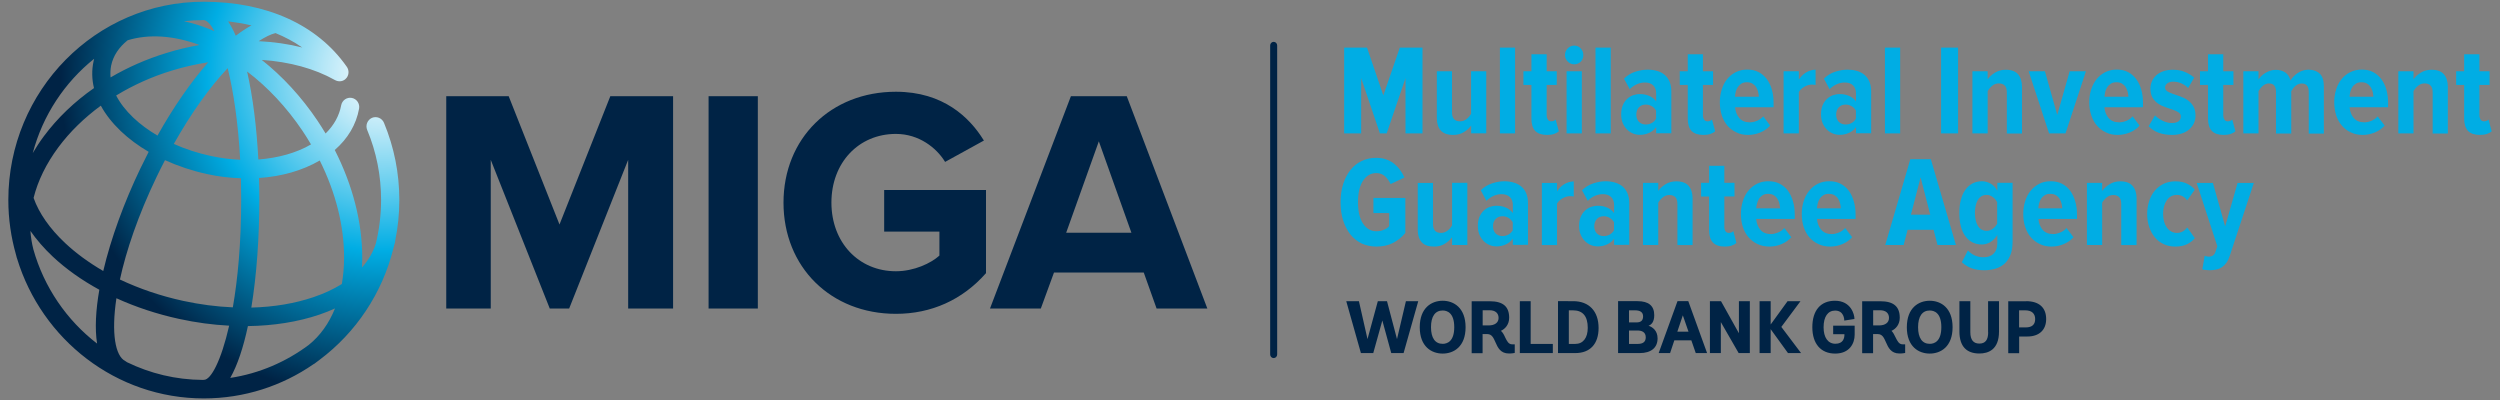 <?xml version="1.0" encoding="utf-8"?>
<svg xmlns="http://www.w3.org/2000/svg" width="300px" height="48px">
<rect width="100%" height="100%" fill="#808080" stroke="none"/>
<path fill="#00ADE4" d="M168.66,16.01V9.37l-2.26,6.64h-0.81l-2.25-6.64v6.64h-2.04V5.71h2.74l1.96,5.74l1.98-5.74h2.72v10.3H168.66
	z M178.35,16.01V8.55h-1.82v5.1c-0.13,0.24-0.31,0.45-0.54,0.63c-0.23,0.19-0.49,0.28-0.78,0.28c-0.31,0-0.54-0.08-0.71-0.25
	c-0.17-0.17-0.26-0.44-0.26-0.84V8.55h-1.82v5.64c0,0.63,0.16,1.12,0.47,1.47c0.32,0.35,0.81,0.53,1.49,0.53
	c0.49,0,0.92-0.11,1.29-0.34c0.38-0.23,0.66-0.49,0.87-0.79v0.94H178.35z M179.99,16.01h1.82V5.71h-1.82V16.01z M185.65,16.19
	c0.34,0,0.62-0.04,0.85-0.12c0.23-0.08,0.42-0.19,0.56-0.31l-0.38-1.42c-0.05,0.06-0.13,0.11-0.23,0.16
	c-0.1,0.04-0.21,0.06-0.32,0.06c-0.17,0-0.3-0.07-0.39-0.21c-0.09-0.14-0.14-0.33-0.14-0.56v-3.6h1.21V8.55h-1.21V6.51h-1.83v2.04
	h-0.96v1.64h0.96v4.04c0,0.66,0.15,1.15,0.45,1.48C184.54,16.03,185.01,16.19,185.65,16.19 M188.91,7.72c0.3,0,0.56-0.11,0.78-0.32
	C189.9,7.18,190,6.91,190,6.6c0-0.31-0.11-0.57-0.32-0.8c-0.21-0.22-0.47-0.33-0.78-0.33c-0.29,0-0.55,0.11-0.77,0.33
	c-0.22,0.22-0.33,0.49-0.33,0.8c0,0.31,0.11,0.57,0.33,0.79C188.35,7.61,188.61,7.72,188.91,7.72 M187.99,16.01h1.83V8.55h-1.83
	V16.01z M191.46,16.01h1.83V5.71h-1.83V16.01z M200.56,16.01V11c0-0.47-0.07-0.88-0.22-1.22c-0.15-0.34-0.35-0.61-0.61-0.82
	c-0.25-0.21-0.56-0.36-0.91-0.46c-0.35-0.1-0.72-0.14-1.12-0.14c-0.47,0-0.97,0.09-1.48,0.25c-0.51,0.17-0.96,0.44-1.34,0.83
	l0.69,1.26c0.27-0.27,0.57-0.47,0.87-0.6c0.3-0.13,0.62-0.2,0.94-0.2c0.43,0,0.77,0.11,1.01,0.35c0.23,0.23,0.35,0.55,0.35,0.95
	v0.97c-0.2-0.29-0.48-0.51-0.83-0.66c-0.35-0.15-0.72-0.22-1.1-0.22c-0.3,0-0.58,0.05-0.85,0.14c-0.27,0.1-0.51,0.25-0.72,0.45
	c-0.21,0.2-0.38,0.45-0.51,0.76c-0.13,0.3-0.19,0.66-0.19,1.07c0,0.4,0.06,0.76,0.19,1.06c0.13,0.3,0.3,0.56,0.51,0.77
	c0.22,0.21,0.45,0.37,0.72,0.48c0.27,0.11,0.55,0.16,0.85,0.16c0.37,0,0.74-0.08,1.09-0.24c0.36-0.16,0.63-0.39,0.84-0.69v0.74
	H200.56z M197.5,14.94c-0.35,0-0.62-0.11-0.83-0.32c-0.21-0.22-0.31-0.51-0.31-0.87c0-0.36,0.1-0.65,0.31-0.87
	c0.21-0.22,0.48-0.33,0.83-0.33c0.25,0,0.49,0.06,0.71,0.19c0.22,0.13,0.39,0.31,0.52,0.53v0.96c-0.12,0.23-0.29,0.4-0.52,0.53
	C197.99,14.88,197.76,14.94,197.5,14.94 M204.41,16.19c0.34,0,0.62-0.04,0.85-0.12c0.23-0.08,0.42-0.19,0.56-0.31l-0.38-1.42
	c-0.05,0.06-0.13,0.11-0.23,0.16c-0.1,0.04-0.21,0.06-0.32,0.06c-0.17,0-0.31-0.07-0.4-0.21c-0.1-0.14-0.14-0.33-0.14-0.56v-3.6
	h1.22V8.55h-1.22V6.51h-1.82v2.04h-0.96v1.64h0.96v4.04c0,0.66,0.15,1.15,0.45,1.48C203.3,16.03,203.77,16.19,204.41,16.19
	 M209.78,16.19c0.49,0,0.98-0.1,1.45-0.29c0.46-0.19,0.86-0.46,1.19-0.83l-0.83-1.11c-0.21,0.24-0.46,0.42-0.76,0.54
	c-0.3,0.12-0.58,0.18-0.84,0.18c-0.56,0-0.99-0.17-1.28-0.52c-0.29-0.35-0.46-0.78-0.5-1.29h4.62v-0.53c0-0.57-0.07-1.11-0.21-1.6
	c-0.14-0.49-0.35-0.91-0.62-1.27c-0.27-0.35-0.6-0.63-0.99-0.83c-0.39-0.2-0.84-0.29-1.35-0.29c-0.51,0-0.96,0.11-1.37,0.31
	c-0.41,0.21-0.75,0.48-1.03,0.83c-0.29,0.35-0.5,0.76-0.65,1.24c-0.15,0.48-0.23,0.98-0.23,1.52c0,0.59,0.08,1.12,0.24,1.61
	c0.16,0.48,0.39,0.89,0.68,1.23c0.3,0.34,0.66,0.61,1.08,0.8C208.79,16.1,209.26,16.19,209.78,16.19 M208.2,11.61
	c0.01-0.2,0.04-0.4,0.09-0.6c0.05-0.21,0.13-0.39,0.25-0.56c0.11-0.17,0.26-0.31,0.43-0.42c0.18-0.11,0.4-0.16,0.65-0.16
	c0.27,0,0.49,0.05,0.67,0.16c0.18,0.11,0.33,0.25,0.44,0.42c0.11,0.17,0.19,0.36,0.24,0.56c0.05,0.21,0.08,0.41,0.09,0.6H208.2z
	 M215.86,16.01v-4.97c0.15-0.26,0.38-0.47,0.68-0.64c0.3-0.17,0.6-0.25,0.89-0.25c0.17,0,0.32,0.01,0.44,0.05V8.36
	c-0.2,0-0.4,0.03-0.59,0.09c-0.2,0.06-0.38,0.14-0.56,0.25c-0.18,0.11-0.34,0.24-0.49,0.39c-0.15,0.15-0.27,0.31-0.37,0.47V8.55
	h-1.83v7.46H215.86z M224.54,16.01V11c0-0.47-0.07-0.88-0.22-1.22c-0.15-0.34-0.35-0.61-0.61-0.82c-0.26-0.21-0.56-0.36-0.91-0.46
	c-0.35-0.1-0.72-0.14-1.11-0.14c-0.48,0-0.97,0.09-1.48,0.25c-0.51,0.17-0.96,0.44-1.34,0.83l0.68,1.26
	c0.28-0.27,0.57-0.47,0.87-0.6c0.3-0.13,0.62-0.2,0.94-0.2c0.43,0,0.77,0.11,1.01,0.35c0.23,0.23,0.35,0.55,0.35,0.95v0.97
	c-0.2-0.29-0.48-0.51-0.83-0.66c-0.35-0.15-0.71-0.22-1.1-0.22c-0.3,0-0.58,0.05-0.85,0.14c-0.27,0.1-0.51,0.25-0.72,0.45
	c-0.21,0.2-0.38,0.45-0.51,0.76c-0.13,0.3-0.19,0.66-0.19,1.07c0,0.4,0.06,0.76,0.19,1.06c0.13,0.3,0.3,0.56,0.51,0.77
	c0.21,0.21,0.46,0.37,0.72,0.48c0.27,0.11,0.55,0.16,0.85,0.16c0.37,0,0.74-0.08,1.09-0.24c0.36-0.16,0.64-0.39,0.84-0.69v0.74
	H224.54z M221.48,14.94c-0.34,0-0.62-0.11-0.83-0.32c-0.21-0.22-0.31-0.51-0.31-0.87c0-0.36,0.1-0.65,0.31-0.87
	c0.21-0.22,0.49-0.33,0.83-0.33c0.25,0,0.49,0.06,0.71,0.19c0.22,0.13,0.4,0.31,0.52,0.53v0.96c-0.12,0.23-0.29,0.4-0.52,0.53
	C221.97,14.88,221.73,14.94,221.48,14.94 M226.19,16.01h1.83V5.71h-1.83V16.01z M232.93,16.01h2.04V5.71h-2.04V16.01z M242.64,16.01
	v-5.6c0-0.63-0.16-1.13-0.47-1.49c-0.32-0.37-0.81-0.55-1.49-0.55c-0.48,0-0.9,0.12-1.29,0.35c-0.38,0.24-0.67,0.51-0.87,0.8V8.55
	h-1.83v7.46h1.83v-5.08c0.13-0.23,0.31-0.44,0.54-0.63c0.23-0.2,0.49-0.29,0.8-0.29c0.31,0,0.54,0.08,0.71,0.26
	c0.17,0.17,0.25,0.45,0.25,0.84v4.91H242.64z M247.86,16.01l2.45-7.46h-1.95l-1.49,5.24l-1.48-5.24h-1.95l2.45,7.46H247.86z
	 M254.12,16.19c0.5,0,0.98-0.1,1.45-0.29c0.47-0.19,0.86-0.46,1.18-0.83l-0.84-1.11c-0.2,0.24-0.45,0.42-0.75,0.54
	c-0.3,0.12-0.58,0.18-0.85,0.18c-0.56,0-0.98-0.17-1.28-0.52c-0.3-0.35-0.46-0.78-0.5-1.29h4.63v-0.53c0-0.57-0.07-1.11-0.21-1.6
	c-0.14-0.49-0.35-0.91-0.62-1.27c-0.27-0.35-0.59-0.63-0.98-0.83c-0.39-0.2-0.84-0.29-1.35-0.29c-0.51,0-0.96,0.11-1.37,0.31
	c-0.4,0.21-0.75,0.48-1.03,0.83c-0.28,0.35-0.5,0.76-0.66,1.24c-0.15,0.48-0.23,0.98-0.23,1.52c0,0.59,0.08,1.12,0.25,1.61
	c0.16,0.48,0.39,0.89,0.69,1.23c0.29,0.34,0.65,0.61,1.07,0.8C253.14,16.1,253.61,16.19,254.12,16.19 M252.54,11.61
	c0.01-0.2,0.04-0.4,0.09-0.6c0.05-0.21,0.13-0.39,0.25-0.56c0.11-0.17,0.26-0.31,0.44-0.42c0.17-0.11,0.39-0.16,0.65-0.16
	c0.27,0,0.49,0.05,0.67,0.16c0.18,0.11,0.33,0.25,0.44,0.42c0.11,0.17,0.18,0.36,0.24,0.56c0.05,0.21,0.08,0.41,0.09,0.6H252.54z
	 M260.65,16.19c0.43,0,0.81-0.06,1.16-0.17c0.34-0.11,0.64-0.27,0.88-0.48c0.24-0.21,0.43-0.45,0.57-0.73
	c0.13-0.28,0.2-0.59,0.2-0.93c0-0.46-0.09-0.85-0.27-1.14c-0.18-0.3-0.41-0.54-0.68-0.73c-0.27-0.19-0.56-0.33-0.88-0.44
	c-0.31-0.11-0.61-0.21-0.87-0.3c-0.27-0.09-0.5-0.2-0.68-0.31c-0.18-0.12-0.27-0.27-0.27-0.45c0-0.21,0.09-0.38,0.27-0.51
	c0.17-0.13,0.41-0.2,0.7-0.2c0.38,0,0.72,0.08,1.04,0.23c0.32,0.15,0.57,0.33,0.75,0.54l0.73-1.25c-0.32-0.29-0.7-0.52-1.13-0.69
	c-0.42-0.18-0.9-0.26-1.43-0.26c-0.43,0-0.81,0.06-1.14,0.18c-0.34,0.12-0.62,0.28-0.85,0.49c-0.23,0.21-0.4,0.44-0.52,0.72
	c-0.12,0.27-0.18,0.56-0.18,0.86c0,0.46,0.09,0.84,0.27,1.13c0.18,0.29,0.4,0.52,0.68,0.7c0.27,0.18,0.57,0.32,0.88,0.42
	c0.31,0.11,0.6,0.21,0.87,0.3c0.28,0.09,0.5,0.2,0.68,0.32c0.18,0.12,0.27,0.28,0.27,0.49c0,0.24-0.09,0.43-0.27,0.57
	c-0.18,0.14-0.45,0.21-0.8,0.21c-0.38,0-0.75-0.09-1.12-0.27c-0.37-0.18-0.67-0.39-0.91-0.64l-0.77,1.3
	c0.32,0.33,0.71,0.59,1.2,0.78C259.51,16.1,260.05,16.19,260.65,16.19 M266.84,16.19c0.33,0,0.62-0.04,0.85-0.12
	c0.23-0.08,0.42-0.19,0.56-0.31l-0.38-1.42c-0.05,0.06-0.12,0.11-0.23,0.16c-0.1,0.04-0.21,0.06-0.32,0.06
	c-0.17,0-0.3-0.07-0.39-0.21c-0.09-0.14-0.14-0.33-0.14-0.56v-3.6h1.22V8.55h-1.22V6.51h-1.83v2.04h-0.96v1.64h0.96v4.04
	c0,0.66,0.15,1.15,0.46,1.48C265.73,16.03,266.2,16.19,266.84,16.19 M278.86,16.01v-5.67c0-0.69-0.16-1.19-0.5-1.51
	c-0.33-0.31-0.79-0.47-1.35-0.47c-0.24,0-0.46,0.04-0.68,0.11c-0.22,0.07-0.42,0.17-0.61,0.3c-0.19,0.12-0.35,0.26-0.5,0.42
	c-0.15,0.15-0.27,0.31-0.36,0.48c-0.1-0.43-0.31-0.75-0.62-0.97c-0.31-0.21-0.7-0.32-1.16-0.32c-0.23,0-0.46,0.04-0.67,0.11
	c-0.21,0.07-0.41,0.17-0.59,0.28c-0.18,0.11-0.34,0.24-0.48,0.38c-0.14,0.14-0.25,0.27-0.32,0.39V8.55h-1.82v7.46h1.82v-5.08
	c0.06-0.1,0.13-0.21,0.22-0.32c0.09-0.11,0.18-0.21,0.29-0.3c0.11-0.09,0.22-0.17,0.35-0.22c0.13-0.06,0.26-0.08,0.4-0.08
	c0.29,0,0.51,0.09,0.64,0.27c0.13,0.18,0.2,0.42,0.2,0.72v5.02h1.83v-5.08c0.06-0.1,0.13-0.21,0.21-0.32
	c0.08-0.11,0.17-0.21,0.28-0.3c0.11-0.09,0.22-0.17,0.36-0.22c0.13-0.06,0.27-0.08,0.41-0.08c0.29,0,0.5,0.09,0.64,0.26
	c0.13,0.18,0.2,0.42,0.2,0.73v5.02H278.86z M283.53,16.19c0.5,0,0.98-0.1,1.44-0.29c0.47-0.19,0.86-0.46,1.19-0.83l-0.84-1.11
	c-0.2,0.24-0.46,0.42-0.75,0.54c-0.3,0.12-0.58,0.18-0.84,0.18c-0.56,0-0.99-0.17-1.28-0.52c-0.3-0.35-0.46-0.78-0.5-1.29h4.62
	v-0.53c0-0.57-0.07-1.11-0.21-1.6c-0.14-0.49-0.35-0.91-0.62-1.27c-0.27-0.35-0.6-0.63-0.99-0.83c-0.39-0.2-0.84-0.29-1.35-0.29
	c-0.51,0-0.96,0.11-1.37,0.31c-0.41,0.21-0.75,0.48-1.04,0.83c-0.28,0.35-0.5,0.76-0.65,1.24c-0.15,0.48-0.23,0.98-0.23,1.52
	c0,0.59,0.08,1.12,0.24,1.61c0.16,0.48,0.39,0.89,0.69,1.23c0.29,0.34,0.65,0.61,1.07,0.8C282.54,16.1,283.01,16.19,283.53,16.19
	 M281.95,11.61c0.01-0.2,0.04-0.4,0.09-0.6c0.05-0.21,0.13-0.39,0.24-0.56c0.11-0.17,0.26-0.31,0.44-0.42
	c0.18-0.11,0.39-0.16,0.65-0.16c0.27,0,0.49,0.05,0.67,0.16c0.19,0.11,0.33,0.25,0.44,0.42c0.1,0.17,0.19,0.36,0.24,0.56
	c0.05,0.21,0.08,0.41,0.09,0.6H281.95z M293.74,16.01v-5.6c0-0.63-0.16-1.13-0.47-1.49c-0.32-0.37-0.81-0.55-1.49-0.55
	c-0.48,0-0.91,0.12-1.29,0.35c-0.38,0.24-0.67,0.51-0.87,0.8V8.55h-1.82v7.46h1.82v-5.08c0.13-0.23,0.31-0.44,0.54-0.63
	c0.23-0.2,0.49-0.29,0.8-0.29c0.31,0,0.54,0.08,0.71,0.26c0.17,0.17,0.25,0.45,0.25,0.84v4.91H293.74z M297.59,16.19
	c0.33,0,0.62-0.04,0.85-0.12c0.23-0.08,0.42-0.19,0.56-0.31l-0.38-1.42c-0.05,0.06-0.12,0.11-0.23,0.16
	c-0.1,0.04-0.21,0.06-0.32,0.06c-0.17,0-0.31-0.07-0.4-0.21c-0.09-0.14-0.14-0.33-0.14-0.56v-3.6h1.22V8.55h-1.22V6.51h-1.83v2.04
	h-0.96v1.64h0.96v4.04c0,0.66,0.16,1.15,0.46,1.48C296.48,16.03,296.95,16.19,297.59,16.19 M165.18,29.59
	c0.75,0,1.41-0.15,1.97-0.43c0.57-0.29,1.07-0.69,1.49-1.21v-4.2h-3.83v1.82h1.9v1.56c-0.15,0.18-0.37,0.32-0.64,0.44
	c-0.27,0.12-0.57,0.18-0.91,0.18c-0.65,0-1.18-0.3-1.59-0.91c-0.41-0.61-0.61-1.47-0.61-2.58c0-1.11,0.2-1.97,0.61-2.58
	c0.41-0.61,0.93-0.91,1.58-0.91c0.43,0,0.78,0.13,1.06,0.39c0.27,0.26,0.5,0.56,0.66,0.93l1.66-0.79c-0.14-0.32-0.31-0.62-0.52-0.9
	c-0.2-0.28-0.44-0.53-0.71-0.75c-0.27-0.22-0.59-0.39-0.95-0.52c-0.36-0.13-0.76-0.19-1.2-0.19c-0.64,0-1.22,0.12-1.75,0.38
	c-0.53,0.25-0.97,0.61-1.35,1.08c-0.37,0.47-0.66,1.03-0.87,1.68c-0.21,0.65-0.31,1.38-0.31,2.19c0,0.8,0.1,1.53,0.31,2.19
	c0.21,0.65,0.5,1.21,0.87,1.68c0.37,0.46,0.83,0.82,1.35,1.08C163.95,29.46,164.54,29.59,165.18,29.59 M176.08,29.4v-7.46h-1.83v5.1
	c-0.13,0.24-0.31,0.45-0.54,0.63c-0.23,0.18-0.49,0.28-0.78,0.28c-0.3,0-0.54-0.08-0.71-0.24c-0.17-0.17-0.26-0.44-0.26-0.83v-4.93
	h-1.83v5.64c0,0.63,0.16,1.12,0.47,1.47c0.32,0.36,0.81,0.53,1.49,0.53c0.49,0,0.92-0.11,1.29-0.34c0.37-0.23,0.66-0.49,0.87-0.79
	v0.94H176.08z M183.36,29.4v-5c0-0.47-0.08-0.88-0.22-1.22c-0.15-0.34-0.35-0.61-0.61-0.82c-0.26-0.21-0.56-0.36-0.91-0.46
	c-0.35-0.1-0.72-0.15-1.11-0.15c-0.48,0-0.97,0.09-1.48,0.26c-0.51,0.17-0.96,0.44-1.34,0.82l0.68,1.27
	c0.28-0.27,0.57-0.47,0.87-0.6c0.3-0.13,0.62-0.2,0.94-0.2c0.43,0,0.77,0.12,1.01,0.35c0.23,0.23,0.35,0.55,0.35,0.95v0.97
	c-0.21-0.29-0.48-0.51-0.83-0.66c-0.35-0.15-0.72-0.22-1.11-0.22c-0.29,0-0.58,0.05-0.84,0.14c-0.27,0.1-0.51,0.25-0.72,0.45
	c-0.21,0.2-0.38,0.45-0.51,0.75c-0.13,0.3-0.19,0.66-0.19,1.07c0,0.4,0.06,0.75,0.19,1.06c0.13,0.3,0.3,0.56,0.51,0.77
	c0.21,0.21,0.45,0.37,0.72,0.48c0.27,0.11,0.55,0.16,0.84,0.16c0.37,0,0.74-0.08,1.1-0.24c0.35-0.16,0.63-0.39,0.84-0.69v0.74
	H183.36z M180.3,28.33c-0.34,0-0.62-0.11-0.83-0.32c-0.21-0.22-0.31-0.51-0.31-0.86c0-0.36,0.1-0.65,0.31-0.87
	c0.21-0.22,0.48-0.33,0.83-0.33c0.25,0,0.49,0.06,0.71,0.19c0.22,0.13,0.39,0.31,0.52,0.53v0.96c-0.13,0.22-0.3,0.4-0.52,0.52
	C180.79,28.27,180.55,28.33,180.3,28.33 M186.84,29.4v-4.97c0.15-0.26,0.38-0.47,0.68-0.64c0.3-0.17,0.59-0.25,0.89-0.25
	c0.18,0,0.32,0.01,0.44,0.05v-1.82c-0.2,0-0.4,0.03-0.59,0.09c-0.2,0.06-0.38,0.14-0.56,0.25c-0.18,0.11-0.34,0.24-0.49,0.39
	c-0.14,0.15-0.27,0.31-0.37,0.47v-1.02h-1.82v7.46H186.84z M195.51,29.4v-5c0-0.47-0.07-0.88-0.22-1.22
	c-0.15-0.34-0.35-0.61-0.6-0.82c-0.26-0.21-0.56-0.36-0.91-0.46c-0.35-0.1-0.72-0.15-1.12-0.15c-0.48,0-0.97,0.09-1.48,0.26
	c-0.51,0.17-0.96,0.44-1.34,0.82l0.69,1.27c0.27-0.27,0.56-0.47,0.86-0.6c0.31-0.13,0.62-0.2,0.95-0.2c0.44,0,0.77,0.12,1,0.35
	c0.23,0.23,0.35,0.55,0.35,0.95v0.97c-0.2-0.29-0.48-0.51-0.83-0.66c-0.35-0.15-0.72-0.22-1.1-0.22c-0.29,0-0.58,0.05-0.85,0.14
	c-0.27,0.1-0.5,0.25-0.72,0.45c-0.21,0.2-0.38,0.45-0.51,0.75c-0.13,0.3-0.19,0.66-0.19,1.07c0,0.4,0.06,0.75,0.19,1.06
	c0.13,0.3,0.3,0.56,0.51,0.77c0.22,0.21,0.45,0.37,0.72,0.48c0.27,0.11,0.55,0.16,0.85,0.16c0.37,0,0.74-0.08,1.09-0.24
	c0.35-0.16,0.64-0.39,0.84-0.69v0.74H195.51z M192.45,28.33c-0.35,0-0.62-0.11-0.83-0.32c-0.21-0.22-0.31-0.51-0.31-0.86
	c0-0.36,0.11-0.65,0.31-0.87c0.21-0.22,0.48-0.33,0.83-0.33c0.25,0,0.49,0.06,0.71,0.19c0.22,0.13,0.4,0.31,0.52,0.53v0.96
	c-0.12,0.22-0.3,0.4-0.52,0.52C192.94,28.27,192.7,28.33,192.45,28.33 M203.11,29.4v-5.6c0-0.63-0.16-1.12-0.47-1.49
	c-0.32-0.37-0.81-0.55-1.49-0.55c-0.48,0-0.91,0.12-1.29,0.35c-0.38,0.24-0.67,0.51-0.87,0.8v-0.97h-1.83v7.46h1.83v-5.08
	c0.13-0.23,0.31-0.44,0.54-0.63c0.23-0.19,0.49-0.29,0.8-0.29c0.3,0,0.54,0.09,0.71,0.26c0.17,0.17,0.25,0.45,0.25,0.84v4.91H203.11
	z M206.96,29.59c0.33,0,0.62-0.04,0.85-0.12c0.23-0.08,0.42-0.19,0.56-0.31L208,27.73c-0.05,0.06-0.13,0.11-0.23,0.16
	c-0.1,0.04-0.21,0.06-0.32,0.06c-0.17,0-0.3-0.07-0.4-0.21c-0.09-0.14-0.13-0.32-0.13-0.56v-3.6h1.22v-1.64h-1.22V19.9h-1.83v2.04
	h-0.96v1.64h0.96v4.04c0,0.66,0.15,1.15,0.46,1.48C205.85,29.42,206.33,29.59,206.96,29.59 M212.33,29.59c0.5,0,0.98-0.1,1.44-0.29
	c0.47-0.19,0.86-0.47,1.19-0.83l-0.84-1.11c-0.2,0.24-0.46,0.42-0.76,0.54c-0.3,0.12-0.58,0.19-0.84,0.19
	c-0.56,0-0.99-0.18-1.28-0.52c-0.29-0.35-0.46-0.78-0.5-1.3h4.63v-0.53c0-0.57-0.07-1.11-0.22-1.6c-0.14-0.49-0.35-0.91-0.61-1.27
	c-0.27-0.35-0.6-0.63-0.99-0.83c-0.39-0.2-0.84-0.29-1.35-0.29c-0.5,0-0.96,0.1-1.37,0.31c-0.41,0.21-0.75,0.48-1.04,0.84
	c-0.29,0.35-0.5,0.76-0.65,1.24c-0.15,0.48-0.23,0.98-0.23,1.52c0,0.58,0.08,1.12,0.24,1.6c0.16,0.48,0.39,0.89,0.69,1.23
	c0.3,0.34,0.66,0.61,1.07,0.8C211.35,29.49,211.82,29.59,212.33,29.59 M210.75,25c0.01-0.2,0.04-0.4,0.1-0.6
	c0.05-0.2,0.13-0.39,0.24-0.56c0.11-0.17,0.26-0.31,0.44-0.42c0.18-0.11,0.39-0.16,0.65-0.16c0.26,0,0.49,0.06,0.67,0.16
	c0.18,0.11,0.32,0.25,0.43,0.42c0.11,0.17,0.19,0.36,0.24,0.56c0.05,0.21,0.08,0.41,0.09,0.6H210.75z M219.62,29.59
	c0.5,0,0.98-0.1,1.45-0.29c0.47-0.19,0.86-0.47,1.19-0.83l-0.84-1.11c-0.21,0.24-0.46,0.42-0.75,0.54c-0.3,0.12-0.58,0.19-0.85,0.19
	c-0.56,0-0.98-0.18-1.28-0.52c-0.29-0.35-0.46-0.78-0.5-1.3h4.63v-0.53c0-0.57-0.07-1.11-0.22-1.6c-0.14-0.49-0.34-0.91-0.61-1.27
	c-0.27-0.35-0.6-0.63-0.99-0.83c-0.39-0.2-0.84-0.29-1.35-0.29c-0.51,0-0.96,0.1-1.37,0.31c-0.41,0.21-0.75,0.48-1.03,0.84
	c-0.29,0.35-0.5,0.76-0.66,1.24c-0.15,0.48-0.23,0.98-0.23,1.52c0,0.58,0.08,1.12,0.24,1.6c0.16,0.48,0.39,0.89,0.68,1.23
	c0.3,0.34,0.66,0.61,1.08,0.8C218.63,29.49,219.1,29.59,219.62,29.59 M218.04,25c0.01-0.2,0.04-0.4,0.09-0.6
	c0.05-0.2,0.13-0.39,0.24-0.56c0.11-0.17,0.26-0.31,0.44-0.42c0.18-0.11,0.39-0.16,0.65-0.16c0.27,0,0.49,0.06,0.67,0.16
	c0.18,0.11,0.33,0.25,0.44,0.42c0.11,0.17,0.19,0.36,0.24,0.56c0.05,0.21,0.08,0.41,0.09,0.6H218.04z M234.71,29.4l-3.01-10.3h-2.46
	l-3.01,10.3h2.21l0.47-1.82h3.12l0.47,1.82H234.71z M231.63,25.76h-2.32l1.16-4.48L231.63,25.76z M238.12,32.43
	c0.4,0,0.81-0.05,1.22-0.16c0.41-0.1,0.77-0.28,1.09-0.53c0.32-0.25,0.58-0.6,0.78-1.05c0.2-0.44,0.3-1,0.3-1.68v-7.07h-1.83v0.94
	c-0.22-0.39-0.5-0.68-0.83-0.86c-0.33-0.18-0.67-0.27-1.02-0.27c-0.42,0-0.79,0.09-1.12,0.26c-0.33,0.17-0.61,0.42-0.85,0.74
	c-0.24,0.32-0.42,0.72-0.55,1.2c-0.13,0.47-0.19,1.01-0.19,1.61c0,1.22,0.25,2.16,0.74,2.81c0.49,0.65,1.15,0.97,1.97,0.97
	c0.35,0,0.69-0.1,1.02-0.29c0.32-0.2,0.6-0.48,0.83-0.85v0.91c0,0.33-0.04,0.61-0.13,0.83c-0.09,0.22-0.21,0.4-0.37,0.54
	c-0.15,0.14-0.33,0.24-0.52,0.3c-0.2,0.06-0.4,0.09-0.62,0.09c-0.76,0-1.39-0.27-1.89-0.82l-0.73,1.42c0.39,0.35,0.8,0.6,1.23,0.74
	C237.08,32.36,237.57,32.43,238.12,32.43 M238.41,27.7c-0.47,0-0.82-0.2-1.06-0.59c-0.24-0.39-0.36-0.91-0.36-1.56
	c0-0.65,0.12-1.17,0.36-1.57c0.24-0.39,0.59-0.59,1.06-0.59c0.25,0,0.5,0.08,0.73,0.26c0.24,0.17,0.41,0.38,0.52,0.62v2.56
	c-0.11,0.24-0.29,0.44-0.52,0.61C238.91,27.62,238.66,27.7,238.41,27.7 M246.18,29.59c0.5,0,0.98-0.1,1.45-0.29
	c0.47-0.19,0.86-0.47,1.19-0.83l-0.84-1.11c-0.2,0.24-0.45,0.42-0.75,0.54c-0.3,0.12-0.58,0.19-0.84,0.19
	c-0.56,0-0.98-0.18-1.28-0.52c-0.29-0.35-0.46-0.78-0.5-1.3h4.63v-0.53c0-0.57-0.07-1.11-0.22-1.6c-0.14-0.49-0.35-0.91-0.61-1.27
	c-0.27-0.35-0.6-0.63-0.99-0.83c-0.39-0.2-0.84-0.29-1.35-0.29c-0.51,0-0.96,0.1-1.37,0.31c-0.4,0.21-0.75,0.48-1.03,0.84
	c-0.29,0.35-0.5,0.76-0.65,1.24c-0.15,0.48-0.23,0.98-0.23,1.52c0,0.58,0.08,1.12,0.24,1.6c0.16,0.48,0.39,0.89,0.69,1.23
	c0.29,0.34,0.65,0.61,1.07,0.8C245.19,29.49,245.67,29.59,246.18,29.59 M244.6,25c0.01-0.2,0.04-0.4,0.09-0.6
	c0.05-0.2,0.14-0.39,0.25-0.56c0.11-0.17,0.26-0.31,0.44-0.42c0.18-0.11,0.39-0.16,0.65-0.16c0.27,0,0.49,0.06,0.67,0.16
	c0.18,0.11,0.33,0.25,0.44,0.42c0.11,0.17,0.18,0.36,0.24,0.56c0.05,0.21,0.08,0.41,0.09,0.6H244.6z M256.39,29.4v-5.6
	c0-0.63-0.16-1.12-0.48-1.49c-0.31-0.37-0.81-0.55-1.49-0.55c-0.48,0-0.9,0.12-1.28,0.35c-0.38,0.24-0.67,0.51-0.88,0.8v-0.97h-1.83
	v7.46h1.83v-5.08c0.13-0.23,0.31-0.44,0.54-0.63c0.23-0.19,0.5-0.29,0.8-0.29s0.54,0.09,0.7,0.26c0.17,0.17,0.25,0.45,0.25,0.84
	v4.91H256.39z M261.03,29.59c0.58,0,1.06-0.1,1.45-0.3c0.38-0.2,0.69-0.44,0.9-0.71l-0.91-1.28c-0.34,0.43-0.75,0.65-1.23,0.65
	c-0.27,0-0.5-0.06-0.71-0.18c-0.21-0.12-0.38-0.28-0.52-0.48c-0.14-0.2-0.25-0.44-0.33-0.72c-0.07-0.28-0.11-0.58-0.11-0.91
	c0-0.65,0.15-1.19,0.44-1.62c0.29-0.43,0.7-0.65,1.23-0.65c0.48,0,0.89,0.21,1.23,0.65l0.91-1.28c-0.21-0.27-0.51-0.5-0.9-0.7
	c-0.39-0.2-0.87-0.3-1.45-0.3c-0.51,0-0.97,0.1-1.38,0.29c-0.41,0.2-0.77,0.47-1.06,0.81c-0.29,0.34-0.52,0.76-0.68,1.24
	c-0.16,0.48-0.25,1-0.25,1.57c0,0.57,0.08,1.1,0.25,1.58c0.16,0.48,0.39,0.89,0.68,1.24c0.29,0.35,0.65,0.62,1.06,0.81
	C260.06,29.49,260.52,29.59,261.03,29.59 M264.28,32.32c0.1,0.03,0.25,0.06,0.43,0.08c0.19,0.02,0.34,0.03,0.45,0.03
	c0.3,0,0.57-0.03,0.81-0.09c0.25-0.05,0.47-0.15,0.67-0.28c0.2-0.14,0.38-0.32,0.54-0.54c0.16-0.23,0.29-0.51,0.4-0.85l2.88-8.72
	h-1.95l-1.49,5.22l-1.47-5.22h-1.95l2.48,7.6l-0.24,0.71c-0.13,0.36-0.4,0.54-0.81,0.54c-0.07,0-0.15-0.01-0.24-0.03
	c-0.09-0.02-0.17-0.05-0.23-0.08L264.28,32.32z"/>
<radialGradient id="SVGID_1_" cx="-685.866" cy="930.535" r="1" gradientTransform="matrix(38.834 0 0 39.417 26681.106 -36669.984)" gradientUnits="userSpaceOnUse">
	<stop  offset="0" style="stop-color:#FFFFFF"/>
	<stop  offset="0.06" style="stop-color:#EBF8FD"/>
	<stop  offset="0.183" style="stop-color:#B6E7F7"/>
	<stop  offset="0.359" style="stop-color:#60CCEE"/>
	<stop  offset="0.544" style="stop-color:#00ADE4"/>
	<stop  offset="1" style="stop-color:#002345"/>
</radialGradient>
<path fill="url(#SVGID_1_)" d="M44.64,14.14c-0.55,0.24-0.81,0.89-0.58,1.45c1.11,2.66,1.67,5.49,1.67,8.41
	c0,1.79-0.22,3.52-0.62,5.19c-0.32,1.05-0.89,2.02-1.67,2.9c0.02-0.38,0.03-0.76,0.03-1.14c0.01-4.25-1.15-8.74-3.3-12.95
	c1.58-1.37,2.58-3.07,2.92-4.96c0.11-0.6-0.28-1.18-0.88-1.29c-0.59-0.11-1.16,0.29-1.27,0.89c-0.23,1.25-0.87,2.4-1.87,3.38
	c-0.31-0.52-0.64-1.04-0.98-1.55c-1.92-2.85-4.19-5.31-6.68-7.28c3.29,0.22,6.32,1.03,8.77,2.41c0.38,0.22,0.89,0.22,1.25-0.09
	c0.47-0.39,0.52-1.09,0.14-1.56c-3.52-4.99-9.59-7.74-17.12-7.74C11.52,0.19,1,10.87,1,24c0,2.26,0.32,4.45,0.91,6.53
	c0.03,0.14,0.07,0.28,0.11,0.42c0.01,0.03,0.02,0.05,0.03,0.08C5,40.73,13.93,47.81,24.46,47.81c4.87,0,9.4-1.51,13.15-4.1
	c0.04-0.02,0.07-0.04,0.11-0.06c0.22-0.16,0.44-0.32,0.64-0.48c4.32-3.24,7.51-7.94,8.85-13.38c0.07-0.25,0.14-0.5,0.2-0.76
	c0.01-0.06,0.01-0.12,0.02-0.18c0.32-1.56,0.49-3.18,0.49-4.84c0-3.21-0.62-6.33-1.84-9.27C45.84,14.17,45.2,13.91,44.64,14.14z
	 M36.3,15.7c0.36,0.54,0.7,1.08,1.02,1.63c-1.74,1.02-3.95,1.63-6.32,1.81c-0.2-3.82-0.65-7.5-1.35-10.56
	C32.12,10.45,34.39,12.87,36.3,15.7z M33.06,3.97c1.09,0.45,2.18,1.01,3.21,1.73c-1.65-0.42-3.41-0.67-5.23-0.76
	C31.8,4.45,32.48,4.11,33.06,3.97z M30.17,3.05c-0.61,0.33-1.24,0.75-1.88,1.24c-0.28-0.65-0.59-1.23-0.92-1.73
	C28.26,2.67,29.2,2.82,30.17,3.05z M19.8,19.22c1.57,0.71,3.27,1.28,5.06,1.67c1.36,0.3,2.72,0.46,4.05,0.5
	c0.02,0.83,0.03,1.69,0.03,2.57c0,5.22-0.41,9.54-1,12.92c-1.95-0.08-3.96-0.34-5.98-0.78c-2.7-0.59-5.25-1.46-7.57-2.56
	c0.76-3.47,2.17-7.67,4.41-12.33C19.12,20.54,19.46,19.87,19.8,19.22z M15.99,14.11c-0.9-0.86-1.59-1.75-2.05-2.65
	c2.05-1.25,4.31-2.27,6.72-3c1.43-0.44,2.88-0.76,4.33-0.99c-2.09,2.38-4.18,5.39-6.09,8.8C17.81,15.63,16.83,14.91,15.99,14.11z
	 M28.82,19.17c-1.16-0.05-2.33-0.2-3.5-0.45c-1.58-0.34-3.08-0.83-4.46-1.45c2.03-3.61,4.26-6.76,6.46-9.09
	C28,10.92,28.57,14.61,28.82,19.17z M24.43,2.41c0.37,0,0.83,0.46,1.3,1.33c-0.24-0.1-0.48-0.21-0.73-0.3
	c-0.99-0.39-1.96-0.68-2.92-0.89C22.85,2.46,23.64,2.41,24.43,2.41z M13.34,7.86c0.24-1.15,0.92-2.18,1.98-3.03
	c2.55-0.77,5.51-0.58,8.62,0.57c-1.31,0.23-2.62,0.54-3.91,0.94c-2.41,0.73-4.68,1.73-6.76,2.95C13.22,8.81,13.25,8.33,13.34,7.86z
	 M11.3,7.05c-0.03,0.11-0.06,0.23-0.08,0.34c-0.22,1.04-0.2,2.11,0.06,3.18c-2.35,1.64-4.39,3.59-6.01,5.77
	c-0.5,0.67-0.94,1.35-1.34,2.03C5.13,13.83,7.76,9.89,11.3,7.05z M11.65,41.23C8.01,38.43,5.28,34.47,4,29.91
	c-0.18-0.72-0.3-1.45-0.35-2.2c0.73,1.05,1.62,2.08,2.67,3.07c1.6,1.5,3.49,2.84,5.6,3.99C11.49,37.22,11.37,39.44,11.65,41.23z
	 M7.81,29.16c-1.85-1.74-3.13-3.58-3.78-5.41C4.54,21.7,5.54,19.65,7,17.68c1.39-1.87,3.12-3.55,5.1-5
	c0.57,1.05,1.37,2.07,2.39,3.05c0.97,0.92,2.1,1.76,3.35,2.49c-0.34,0.67-0.68,1.34-1.01,2.03c-1.93,4.02-3.52,8.35-4.44,12.27
	C10.67,31.52,9.13,30.4,7.81,29.16z M24.48,45.58c-0.05,0-0.1,0.01-0.15,0.01c-3.25-0.02-6.32-0.78-9.08-2.12
	c-0.06-0.05-0.13-0.1-0.21-0.14c-1.21-0.6-1.7-3.34-1.07-7.54c2.33,1.06,4.86,1.9,7.53,2.48c2.02,0.44,4.03,0.71,6,0.81
	C26.53,43.34,25.3,45.58,24.48,45.58z M37.05,41.39c-2.72,2.03-5.93,3.43-9.42,3.96c0.87-1.53,1.58-3.69,2.12-6.22
	c3.08-0.04,6-0.5,8.59-1.38c0.65-0.22,1.27-0.47,1.86-0.74C39.48,38.8,38.42,40.29,37.05,41.39z M41.02,34.08
	c-0.98,0.61-2.11,1.14-3.38,1.57c-2.26,0.77-4.79,1.19-7.48,1.26c0.65-3.94,0.96-8.51,0.96-12.95c0-0.87-0.01-1.73-0.04-2.6
	c2.72-0.18,5.23-0.9,7.29-2.1c1.91,3.83,2.93,7.86,2.92,11.67C41.29,32.04,41.19,33.09,41.02,34.08z"/>
<path fill="#002345" d="M243.13,36.14c1.55,0,2.41,0.76,2.41,2.15c0,1.31-0.85,2.09-2.25,2.09h-0.99v2h-1.31v-6.23H243.13z
	 M242.3,39.29h0.78c0.76,0,1.14-0.34,1.14-1c0-0.67-0.42-1.05-1.19-1.05h-0.74V39.29z M238.58,39.87c0,0.92-0.34,1.36-1.06,1.36
	c-0.72,0-1.08-0.46-1.08-1.36v-3.73h-1.31v3.65c0,0.89,0.22,1.57,0.65,2.01c0.4,0.41,0.99,0.62,1.74,0.62
	c1.08,0,2.36-0.46,2.36-2.63v-3.65h-1.31V39.87z M231.57,36.09c1.33,0,2.74,0.84,2.74,3.18c0,2.33-1.42,3.16-2.74,3.16
	c-1.33,0-2.75-0.83-2.75-3.16C228.82,36.93,230.24,36.09,231.57,36.09 M231.57,41.26c0.52,0,1.39-0.26,1.39-2c0-1.74-0.87-2-1.39-2
	c-0.9,0-1.4,0.71-1.4,2C230.17,40.56,230.67,41.26,231.57,41.26 M227.47,40.49c0.22,0.44,0.41,0.83,0.84,0.83h0.31v1.03l-0.04,0.01
	c-0.01,0-0.24,0.06-0.64,0.06c-1.03,0-1.35-0.72-1.63-1.36c-0.23-0.52-0.43-0.97-0.97-0.97h-0.57v2.29h-1.31v-6.23h2.18
	c1.59,0,2.33,0.63,2.33,1.98c0,0.83-0.49,1.35-0.99,1.57C227.19,39.91,227.33,40.2,227.47,40.49 M224.77,39.05h0.73
	c0.73,0,1.18-0.34,1.18-0.9c0-0.58-0.39-0.92-1.08-0.92h-0.82V39.05z M219.98,40.1h1.35v0.07c0,0.4-0.14,1.08-1.08,1.08
	c-0.89,0-1.42-0.74-1.42-1.98c0-1.27,0.51-2,1.39-2c1.06,0,1.09,1.08,1.09,1.13v0.07l1.22-0.19v-0.06c0-0.45-0.39-2.13-2.33-2.13
	c-1.73,0-2.72,1.16-2.72,3.18c0,1.98,1.02,3.16,2.74,3.16c1.73,0,2.34-1.22,2.34-2.27v-1.08h-2.58V40.1z M216.06,36.14h-1.55
	l-2.03,2.8v-2.8h-1.33v6.23h1.33v-2.87l2.08,2.87h1.57l-2.37-3.14L216.06,36.14z M208.67,39.99l-2.15-3.85h-1.33v6.23h1.31v-3.72
	l2.14,3.72h1.34v-6.23h-1.31V39.99z M202.61,36.18l2.24,6.19h-1.36l-0.53-1.53h-2.04l-0.51,1.53h-1.37l2.26-6.23h1.29L202.61,36.18z
	 M201.94,37.84l-0.66,1.96h1.34L201.94,37.84z M197.82,39.09c0.47,0.14,1.09,0.58,1.09,1.51c0,1.13-0.78,1.77-2.15,1.77h-2.59v-6.23
	h2.34c1.33,0,2,0.56,2,1.68C198.51,38.68,198.13,38.98,197.82,39.09 M196.37,38.69c0.54,0,0.8-0.23,0.8-0.73
	c0-0.47-0.32-0.72-0.96-0.72h-0.73v1.45H196.37z M195.48,41.27h1.03c0.66,0,0.98-0.25,0.98-0.8c0-0.67-0.55-0.81-1.01-0.81h-1V41.27
	z M188.78,36.14c1.91,0,3.05,1.2,3.05,3.22c0,1.91-1.02,3.01-2.79,3.01h-2.08v-6.23H188.78z M188.27,41.27h0.76
	c0.94,0,1.5-0.72,1.5-1.93c0-1.39-0.59-2.1-1.77-2.1h-0.5V41.27z M183.69,36.14h-1.31v6.23h3.96v-1.1h-2.66V36.14z M180.62,40.49
	c0.22,0.44,0.4,0.83,0.84,0.83h0.31v1.03l-0.05,0.01c-0.01,0-0.24,0.06-0.64,0.06c-1.03,0-1.35-0.72-1.63-1.36
	c-0.23-0.52-0.43-0.97-0.97-0.97h-0.57v2.29h-1.31v-6.23h2.17c1.59,0,2.33,0.63,2.33,1.98c0,0.83-0.5,1.35-0.99,1.57
	C180.35,39.91,180.49,40.2,180.62,40.49 M177.92,39.05h0.73c0.73,0,1.18-0.34,1.18-0.9c0-0.58-0.4-0.92-1.08-0.92h-0.83V39.05z
	 M173.12,36.09c1.33,0,2.75,0.84,2.75,3.18c0,2.33-1.42,3.16-2.75,3.16c-1.33,0-2.75-0.83-2.75-3.16
	C170.37,36.93,171.79,36.09,173.12,36.09 M173.12,41.26c0.52,0,1.39-0.26,1.39-2c0-1.74-0.87-2-1.39-2c-0.9,0-1.4,0.71-1.4,2
	C171.72,40.56,172.22,41.26,173.12,41.26 M168.71,36.14h1.48l-1.76,6.23h-1.48l-1.07-3.91l-1.09,3.91h-1.48l-1.76-6.23h1.52
	l1.03,4.55l1.24-4.55h1.1l1.2,4.55L168.71,36.14z M152.84,42.97c0.23,0,0.42-0.19,0.42-0.43V5.45c0-0.24-0.19-0.43-0.42-0.43
	c-0.23,0-0.42,0.19-0.42,0.43v37.09C152.42,42.78,152.61,42.97,152.84,42.97 M80.77,37.02V11.54h-7.53l-6.1,15.4l-6.1-15.4h-7.49
	v25.48h5.34V19.18l7.08,17.84h2.33l7.08-17.84v17.84H80.77z M85.03,37.02h5.91V11.54h-5.91V37.02z M106.1,22.8v4.99h6.63v2.88
	c-1,0.91-3.04,1.88-5.22,1.88c-4.49,0-7.74-3.47-7.74-8.24c0-4.78,3.26-8.24,7.74-8.24c2.79,0,4.85,1.69,5.84,3.26l0.06,0.1
	l4.54-2.5l0.12-0.06l-0.07-0.11c-1.64-2.63-4.78-5.75-10.49-5.75c-7.82,0-13.49,5.6-13.49,13.31c0,7.73,5.67,13.34,13.49,13.34
	c4.25,0,7.98-1.68,10.78-4.85l0.03-0.03V22.8H106.1z M138.79,37.02l-1.54-4.32h-10.77l-1.58,4.32h-6.1l9.71-25.48h6.7l9.67,25.48
	H138.79z M131.86,16.96l-3.92,10.97h7.83L131.86,16.96z"/>
</svg>
